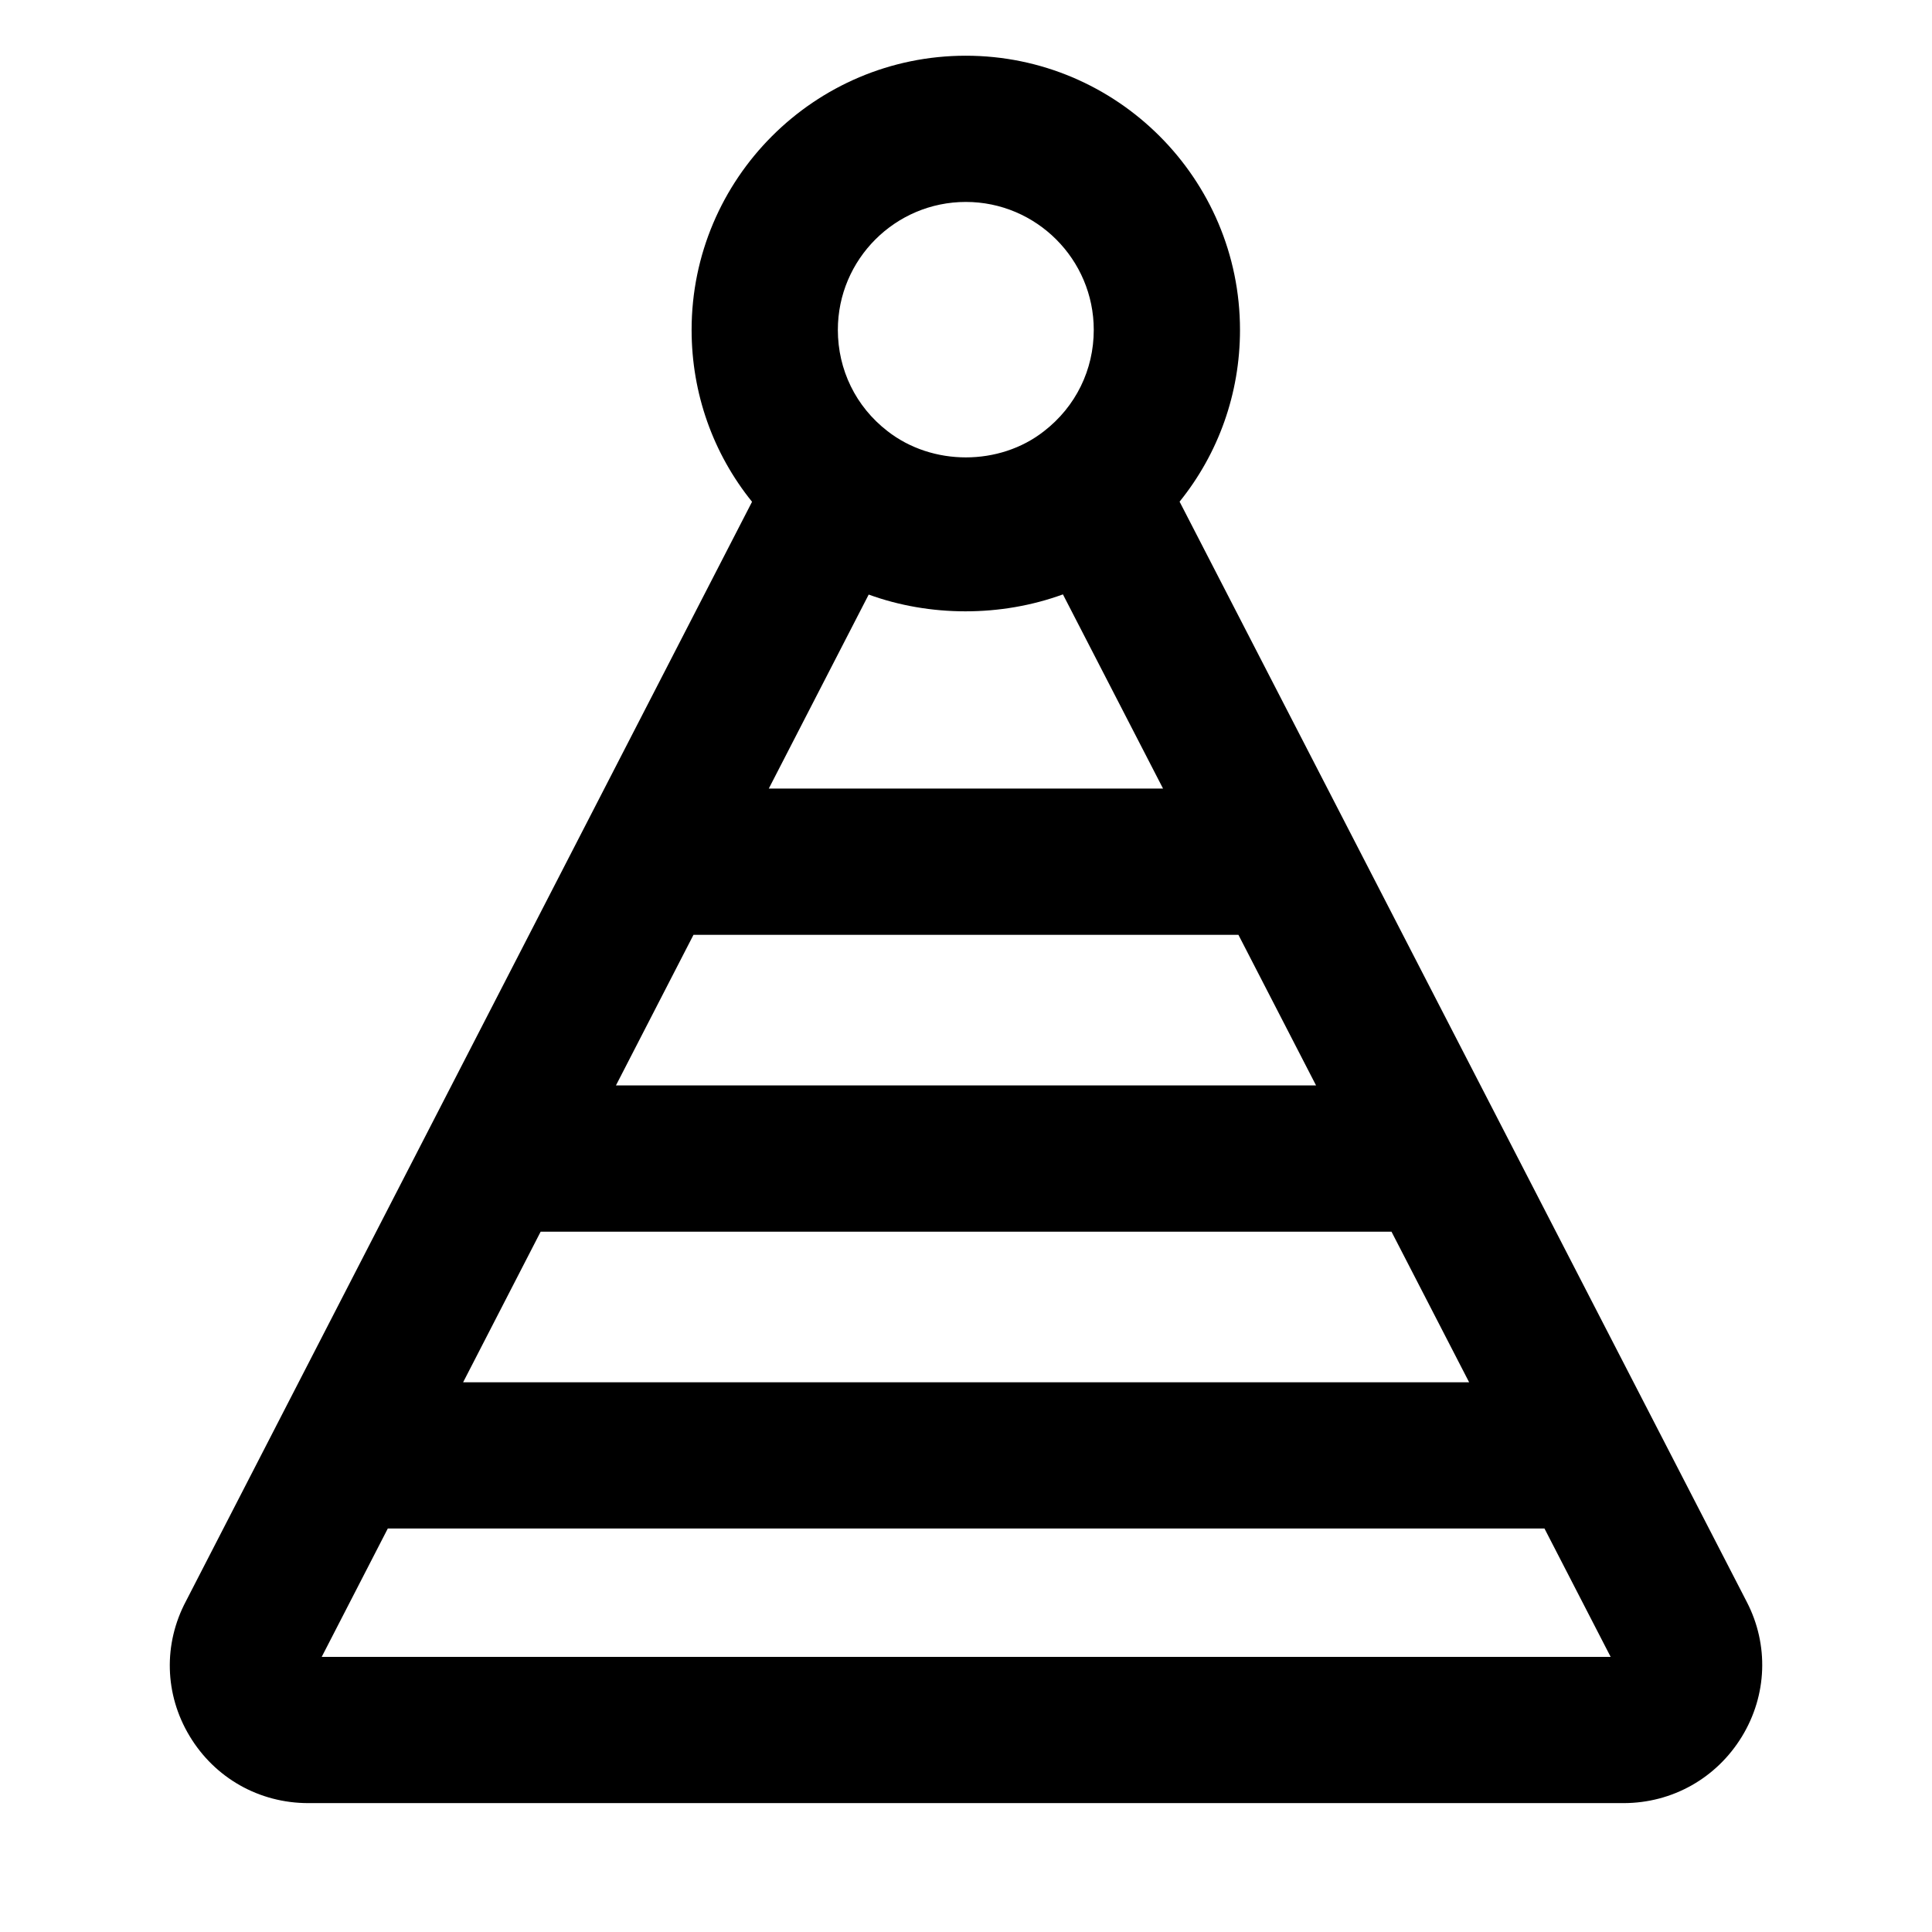<?xml version="1.0" encoding="UTF-8"?>
<!-- Uploaded to: SVG Repo, www.svgrepo.com, Generator: SVG Repo Mixer Tools -->
<svg fill="#000000" width="800px" height="800px" version="1.1" viewBox="144 144 512 512" xmlns="http://www.w3.org/2000/svg">
 <path d="m217.04 522.18-23.75 46.129c-6.035 11.355-5.695 24.715 0.945 35.746 6.68 11.137 18.449 17.789 31.449 17.789h348.56c12.926 0 24.656-6.606 31.395-17.656 6.68-10.965 7.152-24.309 1.285-35.652l-150.32-291.59c10.281-12.738 16.008-28.637 16.008-45.516 0-40.07-32.605-72.664-72.664-72.664-40.059 0-72.664 32.594-72.664 72.664 0 16.895 5.734 32.82 16.016 45.547l-126.22 245.12c-0.012 0.027-0.027 0.051-0.039 0.082zm12.219 60.906 17.512-34.016h306.53l17.535 34.016zm58.02-112.68h225.48l20.574 39.91h-266.6zm40.504-78.672h144.41l20.578 39.918h-185.54zm46.43-90.168c16.16 5.894 35.008 5.969 51.473-0.047l26.531 51.461h-104.48zm25.734-104.05c18.695 0 33.91 15.215 33.91 33.91 0 10.578-4.769 20.332-13.207 26.863-11.73 9.195-29.559 9.301-41.516-0.086-8.328-6.453-13.094-16.207-13.094-26.777-0.004-18.695 15.211-33.91 33.906-33.91z"/>
</svg>
